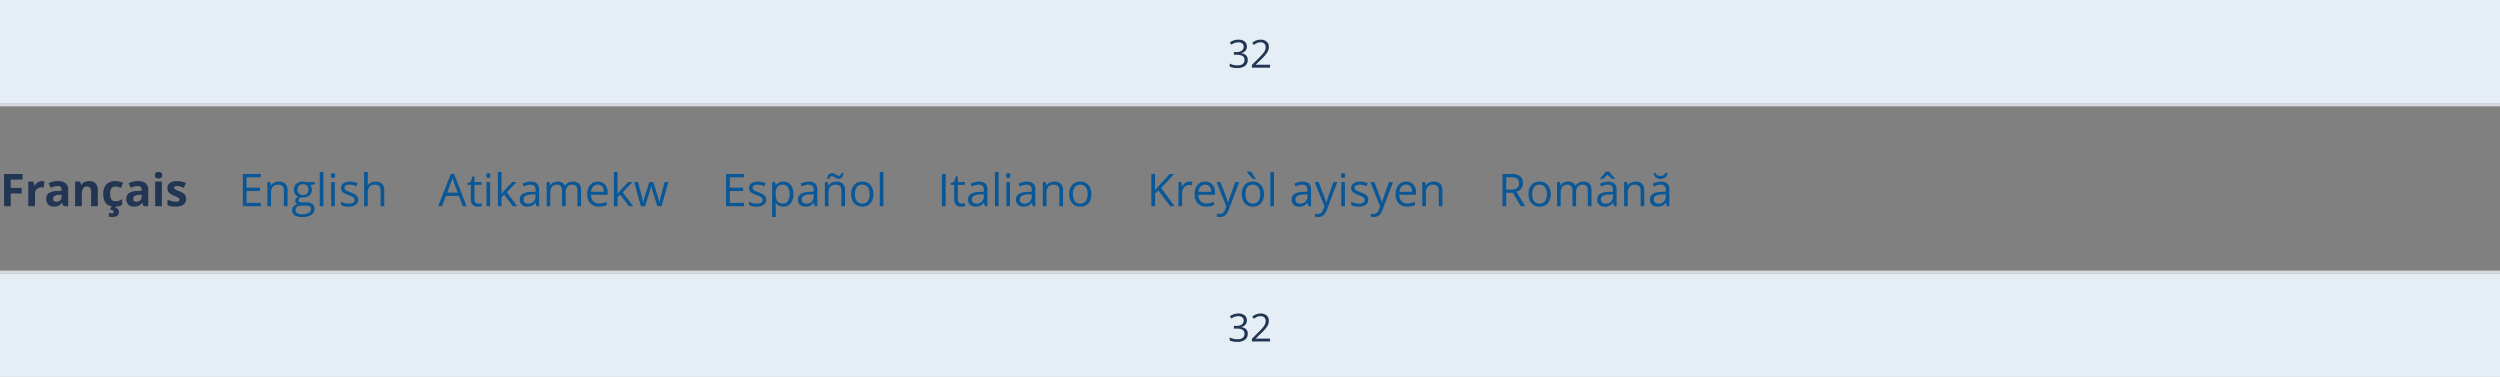 <?xml version="1.0" encoding="UTF-8"?>
<svg xmlns="http://www.w3.org/2000/svg" width="776" height="117" viewBox="0 0 776 117">
  <rect x="0" y="0" width="776" height="117" fill="#808080" stroke="none"/>
  <g id="Groupe_1457" data-name="Groupe 1457" transform="translate(-420 -3780)">
    <rect id="Rectangle_778" data-name="Rectangle 778" width="776" height="1" transform="translate(420 3864)" fill="#d6dadf"></rect>
    <path id="Tracé_1041" data-name="Tracé 1041" d="M2.536-4.156V0H1.374V-9.994H4.115a4.313,4.313,0,0,1,2.717.7,2.553,2.553,0,0,1,.878,2.119A2.654,2.654,0,0,1,5.7-4.491L8.415,0H7.041L4.621-4.156Zm0-1H4.129a2.751,2.751,0,0,0,1.8-.489,1.819,1.819,0,0,0,.574-1.466,1.669,1.669,0,0,0-.584-1.429,3.166,3.166,0,0,0-1.876-.437H2.536Zm13.788,1.4A4.133,4.133,0,0,1,15.4-.892,3.25,3.25,0,0,1,12.852.137a3.377,3.377,0,0,1-1.784-.472,3.113,3.113,0,0,1-1.2-1.354A4.717,4.717,0,0,1,9.44-3.753a4.127,4.127,0,0,1,.916-2.854A3.24,3.24,0,0,1,12.9-7.629a3.169,3.169,0,0,1,2.5,1.046A4.115,4.115,0,0,1,16.324-3.753Zm-5.708,0a3.556,3.556,0,0,0,.574,2.188,1.993,1.993,0,0,0,1.688.752,2.006,2.006,0,0,0,1.692-.749,3.538,3.538,0,0,0,.578-2.191,3.481,3.481,0,0,0-.578-2.17,2.03,2.03,0,0,0-1.706-.742,2,2,0,0,0-1.682.731A3.52,3.52,0,0,0,10.616-3.753ZM27.863,0V-4.874a2.023,2.023,0,0,0-.383-1.343,1.481,1.481,0,0,0-1.189-.448,1.92,1.92,0,0,0-1.565.608,2.891,2.891,0,0,0-.506,1.873V0H23.085V-4.874A2.023,2.023,0,0,0,22.7-6.217a1.49,1.49,0,0,0-1.2-.448,1.853,1.853,0,0,0-1.562.639,3.459,3.459,0,0,0-.5,2.1V0H18.313V-7.492h.923l.185,1.025h.055a2.23,2.23,0,0,1,.906-.854,2.767,2.767,0,0,1,1.309-.308,2.226,2.226,0,0,1,2.3,1.271h.055a2.389,2.389,0,0,1,.971-.93,3.012,3.012,0,0,1,1.449-.342,2.537,2.537,0,0,1,1.9.653A2.921,2.921,0,0,1,29-4.888V0Zm8.08,0-.226-1.066h-.055a3.153,3.153,0,0,1-1.118.954,3.407,3.407,0,0,1-1.391.25,2.5,2.5,0,0,1-1.747-.574,2.094,2.094,0,0,1-.632-1.634q0-2.27,3.63-2.379l1.271-.041v-.465a1.9,1.9,0,0,0-.379-1.3,1.56,1.56,0,0,0-1.213-.42,4.944,4.944,0,0,0-2.119.574l-.349-.868a5.332,5.332,0,0,1,1.213-.472,5.255,5.255,0,0,1,1.323-.171,2.854,2.854,0,0,1,1.986.595,2.482,2.482,0,0,1,.646,1.907V0ZM33.38-.8a2.3,2.3,0,0,0,1.665-.581,2.15,2.15,0,0,0,.6-1.627v-.677l-1.135.048a4.128,4.128,0,0,0-1.952.42,1.268,1.268,0,0,0-.6,1.159,1.169,1.169,0,0,0,.373.937A1.546,1.546,0,0,0,33.38-.8ZM31.691-8.641q.868-.93,1.217-1.367a5.752,5.752,0,0,0,.506-.718h1.135a4.749,4.749,0,0,0,.523.742q.373.455,1.227,1.343v.157h-.813a9.6,9.6,0,0,1-1.511-1.271,9.77,9.77,0,0,1-1.5,1.271h-.786ZM44.249,0V-4.847a1.955,1.955,0,0,0-.417-1.367,1.7,1.7,0,0,0-1.306-.451,2.153,2.153,0,0,0-1.723.636,3.21,3.21,0,0,0-.547,2.1V0H39.122V-7.492h.923l.185,1.025h.055a2.317,2.317,0,0,1,.978-.858,3.176,3.176,0,0,1,1.4-.3,2.846,2.846,0,0,1,2.037.653,2.778,2.778,0,0,1,.684,2.088V0Zm8.073,0L52.1-1.066h-.055a3.153,3.153,0,0,1-1.118.954,3.407,3.407,0,0,1-1.391.25,2.5,2.5,0,0,1-1.747-.574,2.094,2.094,0,0,1-.632-1.634q0-2.27,3.63-2.379l1.271-.041v-.465a1.9,1.9,0,0,0-.379-1.3,1.56,1.56,0,0,0-1.213-.42,4.944,4.944,0,0,0-2.119.574L48-6.973a5.332,5.332,0,0,1,1.213-.472,5.255,5.255,0,0,1,1.323-.171,2.854,2.854,0,0,1,1.986.595,2.482,2.482,0,0,1,.646,1.907V0ZM49.759-.8a2.3,2.3,0,0,0,1.665-.581,2.15,2.15,0,0,0,.6-1.627v-.677l-1.135.048a4.128,4.128,0,0,0-1.952.42,1.268,1.268,0,0,0-.6,1.159,1.169,1.169,0,0,0,.373.937A1.546,1.546,0,0,0,49.759-.8Zm.649-7.684a2.184,2.184,0,0,1-1.49-.468,1.9,1.9,0,0,1-.595-1.364h.711a1.112,1.112,0,0,0,.181.526.8.8,0,0,0,.39.28,2.735,2.735,0,0,0,.831.089,1.868,1.868,0,0,0,1.019-.219.933.933,0,0,0,.4-.677h.711a1.88,1.88,0,0,1-.639,1.347A2.258,2.258,0,0,1,50.408-8.483Z" transform="translate(885 3844)" fill="#095797"></path>
    <path id="Tracé_1040" data-name="Tracé 1040" d="M8.593,0H7.226L3.582-4.847l-1.046.93V0H1.374V-9.994H2.536v4.956L7.068-9.994H8.442L4.423-5.653Zm4.621-7.629a4.44,4.44,0,0,1,.9.082l-.157,1.053a3.865,3.865,0,0,0-.82-.1,2,2,0,0,0-1.555.738,2.692,2.692,0,0,0-.646,1.839V0H9.8V-7.492h.937l.13,1.388h.055a3.293,3.293,0,0,1,1-1.128A2.262,2.262,0,0,1,13.214-7.629ZM18.4.137A3.442,3.442,0,0,1,15.774-.875a3.917,3.917,0,0,1-.96-2.81,4.344,4.344,0,0,1,.892-2.878,2.963,2.963,0,0,1,2.4-1.066A2.825,2.825,0,0,1,20.33-6.7a3.55,3.55,0,0,1,.82,2.444v.718H15.989a2.97,2.97,0,0,0,.667,2,2.305,2.305,0,0,0,1.781.684,6.035,6.035,0,0,0,2.393-.506V-.349a6.005,6.005,0,0,1-1.138.373A6.4,6.4,0,0,1,18.4.137Zm-.308-6.815a1.853,1.853,0,0,0-1.439.588,2.71,2.71,0,0,0-.632,1.627h3.917a2.5,2.5,0,0,0-.479-1.644A1.684,1.684,0,0,0,18.088-6.679Zm3.527-.813h1.217L24.473-3.22a16.251,16.251,0,0,1,.67,2.112H25.2q.089-.349.373-1.193t1.856-5.192h1.217l-3.22,8.531a4.256,4.256,0,0,1-1.118,1.794,2.377,2.377,0,0,1-1.569.53,4.565,4.565,0,0,1-1.025-.116V2.338a3.955,3.955,0,0,0,.841.082A1.733,1.733,0,0,0,24.22,1.107L24.637.041ZM36.326-3.753A4.133,4.133,0,0,1,35.4-.892,3.25,3.25,0,0,1,32.854.137a3.377,3.377,0,0,1-1.784-.472,3.113,3.113,0,0,1-1.2-1.354,4.717,4.717,0,0,1-.424-2.064,4.127,4.127,0,0,1,.916-2.854A3.24,3.24,0,0,1,32.9-7.629a3.169,3.169,0,0,1,2.5,1.046A4.115,4.115,0,0,1,36.326-3.753Zm-5.708,0a3.556,3.556,0,0,0,.574,2.188,1.993,1.993,0,0,0,1.688.752,2.006,2.006,0,0,0,1.692-.749,3.538,3.538,0,0,0,.578-2.191,3.481,3.481,0,0,0-.578-2.17,2.03,2.03,0,0,0-1.706-.742,2,2,0,0,0-1.682.731A3.52,3.52,0,0,0,30.618-3.753Zm3.11-4.73h-.752A10.214,10.214,0,0,1,31.924-9.5a8.159,8.159,0,0,1-.882-1.087v-.144H32.43a9.98,9.98,0,0,0,.608,1.09,9.506,9.506,0,0,0,.69.981ZM39.45,0H38.315V-10.637H39.45ZM50.1,0l-.226-1.066H49.82A3.153,3.153,0,0,1,48.7-.113a3.407,3.407,0,0,1-1.391.25,2.5,2.5,0,0,1-1.747-.574,2.094,2.094,0,0,1-.632-1.634q0-2.27,3.63-2.379l1.271-.041v-.465a1.9,1.9,0,0,0-.379-1.3,1.56,1.56,0,0,0-1.213-.42,4.944,4.944,0,0,0-2.119.574l-.349-.868a5.332,5.332,0,0,1,1.213-.472,5.255,5.255,0,0,1,1.323-.171,2.854,2.854,0,0,1,1.986.595,2.482,2.482,0,0,1,.646,1.907V0ZM47.537-.8A2.3,2.3,0,0,0,49.2-1.381a2.15,2.15,0,0,0,.6-1.627v-.677l-1.135.048a4.128,4.128,0,0,0-1.952.42,1.268,1.268,0,0,0-.6,1.159,1.169,1.169,0,0,0,.373.937A1.546,1.546,0,0,0,47.537-.8ZM52.09-7.492h1.217L54.947-3.22a16.251,16.251,0,0,1,.67,2.112h.055q.089-.349.373-1.193T57.9-7.492h1.217L55.9,1.039A4.256,4.256,0,0,1,54.78,2.833a2.377,2.377,0,0,1-1.569.53,4.565,4.565,0,0,1-1.025-.116V2.338a3.955,3.955,0,0,0,.841.082,1.733,1.733,0,0,0,1.668-1.312L55.111.041ZM61.469,0H60.334V-7.492h1.135Zm-1.23-9.522a.754.754,0,0,1,.191-.571.669.669,0,0,1,.479-.181.669.669,0,0,1,.472.185.74.74,0,0,1,.2.567.752.752,0,0,1-.2.571.662.662,0,0,1-.472.188.655.655,0,0,1-.479-.188A.768.768,0,0,1,60.238-9.522Zm8.47,7.479a1.877,1.877,0,0,1-.779,1.613,3.663,3.663,0,0,1-2.187.567,4.757,4.757,0,0,1-2.324-.472V-1.388a5.621,5.621,0,0,0,1.159.431A4.839,4.839,0,0,0,65.769-.8a2.705,2.705,0,0,0,1.367-.284.938.938,0,0,0,.479-.865.939.939,0,0,0-.379-.749,5.968,5.968,0,0,0-1.48-.735,8.025,8.025,0,0,1-1.487-.68,2.031,2.031,0,0,1-.656-.66,1.72,1.72,0,0,1-.215-.882A1.681,1.681,0,0,1,64.142-7.1a3.472,3.472,0,0,1,2.044-.53,5.98,5.98,0,0,1,2.365.492l-.4.923A5.429,5.429,0,0,0,66.1-6.679a2.352,2.352,0,0,0-1.217.253.782.782,0,0,0-.41.7.849.849,0,0,0,.154.513,1.518,1.518,0,0,0,.5.4,11.076,11.076,0,0,0,1.313.554,4.9,4.9,0,0,1,1.8.978A1.724,1.724,0,0,1,68.708-2.044Zm.656-5.448h1.217L72.222-3.22a16.251,16.251,0,0,1,.67,2.112h.055q.089-.349.373-1.193t1.856-5.192h1.217l-3.22,8.531a4.256,4.256,0,0,1-1.118,1.794,2.377,2.377,0,0,1-1.569.53,4.565,4.565,0,0,1-1.025-.116V2.338a3.955,3.955,0,0,0,.841.082,1.733,1.733,0,0,0,1.668-1.312L72.386.041ZM80.773.137A3.442,3.442,0,0,1,78.152-.875a3.917,3.917,0,0,1-.96-2.81,4.344,4.344,0,0,1,.892-2.878,2.963,2.963,0,0,1,2.4-1.066,2.825,2.825,0,0,1,2.229.926,3.55,3.55,0,0,1,.82,2.444v.718H78.367a2.97,2.97,0,0,0,.667,2,2.305,2.305,0,0,0,1.781.684,6.035,6.035,0,0,0,2.393-.506V-.349a6.005,6.005,0,0,1-1.138.373A6.4,6.4,0,0,1,80.773.137Zm-.308-6.815a1.853,1.853,0,0,0-1.439.588,2.71,2.71,0,0,0-.632,1.627h3.917a2.5,2.5,0,0,0-.479-1.644A1.684,1.684,0,0,0,80.466-6.679ZM90.59,0V-4.847a1.955,1.955,0,0,0-.417-1.367,1.7,1.7,0,0,0-1.306-.451,2.153,2.153,0,0,0-1.723.636,3.21,3.21,0,0,0-.547,2.1V0H85.463V-7.492h.923l.185,1.025h.055a2.317,2.317,0,0,1,.978-.858,3.176,3.176,0,0,1,1.4-.3,2.846,2.846,0,0,1,2.037.653,2.778,2.778,0,0,1,.684,2.088V0Z" transform="translate(776 3844)" fill="#095797"></path>
    <path id="Tracé_1039" data-name="Tracé 1039" d="M1.374,0V-9.994H2.536V0ZM7.526-.8a3.707,3.707,0,0,0,.581-.044,3.761,3.761,0,0,0,.444-.092v.868a2.074,2.074,0,0,1-.543.147,4.081,4.081,0,0,1-.646.058q-2.174,0-2.174-2.29V-6.61H4.115v-.547l1.073-.472.479-1.6h.656v1.736H8.5v.882H6.323V-2.2a1.517,1.517,0,0,0,.321,1.039A1.118,1.118,0,0,0,7.526-.8Zm7.13.8-.226-1.066h-.055a3.153,3.153,0,0,1-1.118.954,3.407,3.407,0,0,1-1.391.25,2.5,2.5,0,0,1-1.747-.574,2.094,2.094,0,0,1-.632-1.634q0-2.27,3.63-2.379l1.271-.041v-.465a1.9,1.9,0,0,0-.379-1.3,1.56,1.56,0,0,0-1.213-.42,4.944,4.944,0,0,0-2.119.574l-.349-.868a5.332,5.332,0,0,1,1.213-.472,5.255,5.255,0,0,1,1.323-.171,2.854,2.854,0,0,1,1.986.595A2.482,2.482,0,0,1,15.5-5.113V0ZM12.093-.8a2.3,2.3,0,0,0,1.665-.581,2.15,2.15,0,0,0,.6-1.627v-.677l-1.135.048a4.128,4.128,0,0,0-1.952.42,1.268,1.268,0,0,0-.6,1.159,1.169,1.169,0,0,0,.373.937A1.546,1.546,0,0,0,12.093-.8ZM18.97,0H17.835V-10.637H18.97Zm3.541,0H21.376V-7.492h1.135ZM21.28-9.522a.754.754,0,0,1,.191-.571.669.669,0,0,1,.479-.181.669.669,0,0,1,.472.185.74.74,0,0,1,.2.567.752.752,0,0,1-.2.571.662.662,0,0,1-.472.188.655.655,0,0,1-.479-.188A.768.768,0,0,1,21.28-9.522ZM29.524,0,29.3-1.066h-.055a3.153,3.153,0,0,1-1.118.954,3.407,3.407,0,0,1-1.391.25,2.5,2.5,0,0,1-1.747-.574,2.094,2.094,0,0,1-.632-1.634q0-2.27,3.63-2.379l1.271-.041v-.465a1.9,1.9,0,0,0-.379-1.3,1.56,1.56,0,0,0-1.213-.42,4.944,4.944,0,0,0-2.119.574L25.2-6.973a5.332,5.332,0,0,1,1.213-.472,5.255,5.255,0,0,1,1.323-.171,2.854,2.854,0,0,1,1.986.595,2.482,2.482,0,0,1,.646,1.907V0ZM26.961-.8a2.3,2.3,0,0,0,1.665-.581,2.15,2.15,0,0,0,.6-1.627v-.677L28.1-3.637a4.128,4.128,0,0,0-1.952.42,1.268,1.268,0,0,0-.6,1.159,1.169,1.169,0,0,0,.373.937A1.546,1.546,0,0,0,26.961-.8ZM37.83,0V-4.847a1.955,1.955,0,0,0-.417-1.367,1.7,1.7,0,0,0-1.306-.451,2.153,2.153,0,0,0-1.723.636,3.21,3.21,0,0,0-.547,2.1V0H32.7V-7.492h.923l.185,1.025h.055a2.317,2.317,0,0,1,.978-.858,3.176,3.176,0,0,1,1.4-.3,2.846,2.846,0,0,1,2.037.653,2.778,2.778,0,0,1,.684,2.088V0Zm9.933-3.753A4.133,4.133,0,0,1,46.84-.892,3.25,3.25,0,0,1,44.29.137a3.377,3.377,0,0,1-1.784-.472,3.113,3.113,0,0,1-1.2-1.354,4.717,4.717,0,0,1-.424-2.064,4.127,4.127,0,0,1,.916-2.854,3.24,3.24,0,0,1,2.543-1.022,3.169,3.169,0,0,1,2.5,1.046A4.115,4.115,0,0,1,47.763-3.753Zm-5.708,0a3.556,3.556,0,0,0,.574,2.188,1.993,1.993,0,0,0,1.688.752,2.006,2.006,0,0,0,1.692-.749,3.538,3.538,0,0,0,.578-2.191,3.481,3.481,0,0,0-.578-2.17A2.03,2.03,0,0,0,44.3-6.665a2,2,0,0,0-1.682.731A3.52,3.52,0,0,0,42.055-3.753Z" transform="translate(711 3844)" fill="#095797"></path>
    <path id="Tracé_1038" data-name="Tracé 1038" d="M6.945,0H1.374V-9.994H6.945v1.032H2.536v3.22H6.679v1.025H2.536v3.678H6.945Zm6.877-2.044a1.877,1.877,0,0,1-.779,1.613,3.663,3.663,0,0,1-2.187.567A4.757,4.757,0,0,1,8.531-.335V-1.388A5.621,5.621,0,0,0,9.69-.957,4.839,4.839,0,0,0,10.883-.8a2.705,2.705,0,0,0,1.367-.284.938.938,0,0,0,.479-.865.939.939,0,0,0-.379-.749,5.968,5.968,0,0,0-1.48-.735,8.025,8.025,0,0,1-1.487-.68,2.031,2.031,0,0,1-.656-.66,1.72,1.72,0,0,1-.215-.882A1.681,1.681,0,0,1,9.256-7.1a3.472,3.472,0,0,1,2.044-.53,5.98,5.98,0,0,1,2.365.492l-.4.923a5.429,5.429,0,0,0-2.044-.465A2.352,2.352,0,0,0,10-6.426a.782.782,0,0,0-.41.7.849.849,0,0,0,.154.513,1.518,1.518,0,0,0,.5.4,11.076,11.076,0,0,0,1.313.554,4.9,4.9,0,0,1,1.8.978A1.724,1.724,0,0,1,13.822-2.044ZM19.154.137a3.242,3.242,0,0,1-1.336-.27A2.513,2.513,0,0,1,16.8-.964h-.082A10.049,10.049,0,0,1,16.8.28V3.363H15.668V-7.492h.923l.157,1.025H16.8a2.635,2.635,0,0,1,1.019-.889,3.1,3.1,0,0,1,1.333-.273,2.769,2.769,0,0,1,2.3,1.019,4.484,4.484,0,0,1,.81,2.857,4.458,4.458,0,0,1-.824,2.868A2.774,2.774,0,0,1,19.154.137Zm-.164-6.8a2.011,2.011,0,0,0-1.661.636A3.271,3.271,0,0,0,16.8-4.006v.253a3.749,3.749,0,0,0,.526,2.259,2,2,0,0,0,1.688.68A1.756,1.756,0,0,0,20.539-1.6a3.728,3.728,0,0,0,.55-2.167,3.588,3.588,0,0,0-.55-2.15A1.81,1.81,0,0,0,18.99-6.665ZM28.854,0l-.226-1.066h-.055a3.153,3.153,0,0,1-1.118.954,3.407,3.407,0,0,1-1.391.25,2.5,2.5,0,0,1-1.747-.574,2.094,2.094,0,0,1-.632-1.634q0-2.27,3.63-2.379l1.271-.041v-.465a1.9,1.9,0,0,0-.379-1.3A1.56,1.56,0,0,0,27-6.679a4.944,4.944,0,0,0-2.119.574l-.349-.868a5.332,5.332,0,0,1,1.213-.472,5.255,5.255,0,0,1,1.323-.171,2.854,2.854,0,0,1,1.986.595A2.482,2.482,0,0,1,29.7-5.113V0ZM26.291-.8a2.3,2.3,0,0,0,1.665-.581,2.15,2.15,0,0,0,.6-1.627v-.677l-1.135.048a4.128,4.128,0,0,0-1.952.42,1.268,1.268,0,0,0-.6,1.159,1.169,1.169,0,0,0,.373.937A1.546,1.546,0,0,0,26.291-.8ZM37.16,0V-4.847a1.955,1.955,0,0,0-.417-1.367,1.7,1.7,0,0,0-1.306-.451,2.153,2.153,0,0,0-1.723.636,3.21,3.21,0,0,0-.547,2.1V0H32.033V-7.492h.923l.185,1.025H33.2a2.317,2.317,0,0,1,.978-.858,3.176,3.176,0,0,1,1.4-.3,2.846,2.846,0,0,1,2.037.653,2.778,2.778,0,0,1,.684,2.088V0Zm-.848-8.5a1.383,1.383,0,0,1-.574-.126q-.28-.126-.55-.28t-.52-.28a1.064,1.064,0,0,0-.482-.126.64.64,0,0,0-.516.205,1.468,1.468,0,0,0-.27.622h-.67a2.364,2.364,0,0,1,.482-1.3,1.264,1.264,0,0,1,1.015-.468,1.524,1.524,0,0,1,.608.126,5.357,5.357,0,0,1,.561.28q.267.154.513.28a1.021,1.021,0,0,0,.465.126.605.605,0,0,0,.5-.2,1.6,1.6,0,0,0,.267-.625h.677a2.4,2.4,0,0,1-.475,1.3A1.266,1.266,0,0,1,36.313-8.5Zm10.78,4.744A4.133,4.133,0,0,1,46.17-.892,3.25,3.25,0,0,1,43.62.137a3.377,3.377,0,0,1-1.784-.472,3.113,3.113,0,0,1-1.2-1.354,4.717,4.717,0,0,1-.424-2.064,4.127,4.127,0,0,1,.916-2.854,3.24,3.24,0,0,1,2.543-1.022,3.169,3.169,0,0,1,2.5,1.046A4.115,4.115,0,0,1,47.093-3.753Zm-5.708,0a3.556,3.556,0,0,0,.574,2.188,1.993,1.993,0,0,0,1.688.752,2.006,2.006,0,0,0,1.692-.749,3.538,3.538,0,0,0,.578-2.191,3.481,3.481,0,0,0-.578-2.17,2.03,2.03,0,0,0-1.706-.742,2,2,0,0,0-1.682.731A3.52,3.52,0,0,0,41.385-3.753ZM50.217,0H49.082V-10.637h1.135Z" transform="translate(644 3844)" fill="#095797"></path>
    <path id="Tracé_1037" data-name="Tracé 1037" d="M7.656,0,6.412-3.179H2.406L1.176,0H0L3.951-10.035h.978L8.859,0ZM6.05-4.225l-1.162-3.1q-.226-.588-.465-1.442a12.952,12.952,0,0,1-.431,1.442l-1.176,3.1ZM12.482-.8a3.707,3.707,0,0,0,.581-.044,3.761,3.761,0,0,0,.444-.092v.868a2.074,2.074,0,0,1-.543.147,4.081,4.081,0,0,1-.646.058q-2.174,0-2.174-2.29V-6.61H9.071v-.547l1.073-.472.479-1.6h.656v1.736h2.174v.882H11.279V-2.2A1.517,1.517,0,0,0,11.6-1.162,1.118,1.118,0,0,0,12.482-.8ZM16.14,0H15V-7.492H16.14Zm-1.23-9.522a.754.754,0,0,1,.191-.571.669.669,0,0,1,.479-.181.669.669,0,0,1,.472.185.74.74,0,0,1,.2.567.752.752,0,0,1-.2.571.662.662,0,0,1-.472.188.655.655,0,0,1-.479-.188A.768.768,0,0,1,14.909-9.522Zm4.758,5.688a13.345,13.345,0,0,1,.9-1.094l2.42-2.563h1.347L21.294-4.3,24.541,0H23.167L20.521-3.541l-.854.738V0H18.546V-10.637h1.121V-5q0,.376-.055,1.162ZM30.5,0l-.226-1.066h-.055A3.153,3.153,0,0,1,29.1-.113a3.407,3.407,0,0,1-1.391.25,2.5,2.5,0,0,1-1.747-.574,2.094,2.094,0,0,1-.632-1.634q0-2.27,3.63-2.379l1.271-.041v-.465a1.9,1.9,0,0,0-.379-1.3,1.56,1.56,0,0,0-1.213-.42,4.944,4.944,0,0,0-2.119.574l-.349-.868a5.332,5.332,0,0,1,1.213-.472,5.255,5.255,0,0,1,1.323-.171,2.854,2.854,0,0,1,1.986.595,2.482,2.482,0,0,1,.646,1.907V0ZM27.938-.8A2.3,2.3,0,0,0,29.6-1.381a2.15,2.15,0,0,0,.6-1.627v-.677l-1.135.048a4.128,4.128,0,0,0-1.952.42,1.268,1.268,0,0,0-.6,1.159,1.169,1.169,0,0,0,.373.937A1.546,1.546,0,0,0,27.938-.8ZM43.23,0V-4.874a2.023,2.023,0,0,0-.383-1.343,1.481,1.481,0,0,0-1.189-.448,1.92,1.92,0,0,0-1.565.608,2.891,2.891,0,0,0-.506,1.873V0H38.452V-4.874a2.023,2.023,0,0,0-.383-1.343,1.49,1.49,0,0,0-1.2-.448,1.853,1.853,0,0,0-1.562.639,3.459,3.459,0,0,0-.5,2.1V0H33.681V-7.492H34.6l.185,1.025h.055a2.23,2.23,0,0,1,.906-.854,2.767,2.767,0,0,1,1.309-.308,2.226,2.226,0,0,1,2.3,1.271h.055a2.389,2.389,0,0,1,.971-.93,3.012,3.012,0,0,1,1.449-.342,2.537,2.537,0,0,1,1.9.653,2.921,2.921,0,0,1,.632,2.088V0Zm6.638.137A3.442,3.442,0,0,1,47.247-.875a3.917,3.917,0,0,1-.96-2.81,4.344,4.344,0,0,1,.892-2.878,2.963,2.963,0,0,1,2.4-1.066A2.825,2.825,0,0,1,51.8-6.7a3.55,3.55,0,0,1,.82,2.444v.718H47.462a2.97,2.97,0,0,0,.667,2,2.305,2.305,0,0,0,1.781.684A6.035,6.035,0,0,0,52.3-1.36V-.349a6.005,6.005,0,0,1-1.138.373A6.4,6.4,0,0,1,49.868.137Zm-.308-6.815a1.853,1.853,0,0,0-1.439.588,2.71,2.71,0,0,0-.632,1.627h3.917a2.5,2.5,0,0,0-.479-1.644A1.684,1.684,0,0,0,49.561-6.679Zm6.118,2.844a13.345,13.345,0,0,1,.9-1.094l2.42-2.563h1.347L57.306-4.3,60.553,0H59.179L56.533-3.541l-.854.738V0H54.558V-10.637h1.121V-5q0,.376-.055,1.162ZM68.024,0,66.65-4.4q-.13-.4-.485-1.832H66.11q-.273,1.2-.479,1.846L64.217,0H62.9L60.86-7.492H62.05l1.1,4.3A17.421,17.421,0,0,1,63.588-1.2h.055q.075-.39.243-1.008t.291-.981l1.374-4.3h1.23l1.34,4.3a14.513,14.513,0,0,1,.52,1.976h.055a7.246,7.246,0,0,1,.147-.759q.12-.513,1.425-5.517h1.176L69.371,0Z" transform="translate(556 3844)" fill="#095797"></path>
    <path id="Tracé_1036" data-name="Tracé 1036" d="M6.945,0H1.374V-9.994H6.945v1.032H2.536v3.22H6.679v1.025H2.536v3.678H6.945Zm7.171,0V-4.847A1.955,1.955,0,0,0,13.7-6.214a1.7,1.7,0,0,0-1.306-.451,2.153,2.153,0,0,0-1.723.636,3.21,3.21,0,0,0-.547,2.1V0H8.989V-7.492h.923L10.1-6.467h.055a2.317,2.317,0,0,1,.978-.858,3.176,3.176,0,0,1,1.4-.3,2.846,2.846,0,0,1,2.037.653,2.778,2.778,0,0,1,.684,2.088V0Zm9.6-7.492v.718l-1.388.164a2.385,2.385,0,0,1,.342.625,2.387,2.387,0,0,1,.15.872,2.215,2.215,0,0,1-.752,1.757A3.033,3.033,0,0,1,20-2.7a3.438,3.438,0,0,1-.629-.055,1.117,1.117,0,0,0-.725.964.49.49,0,0,0,.253.455,1.848,1.848,0,0,0,.868.147H21.1a2.97,2.97,0,0,1,1.87.513,1.781,1.781,0,0,1,.653,1.49,2.127,2.127,0,0,1-1,1.9,5.342,5.342,0,0,1-2.912.653,3.979,3.979,0,0,1-2.266-.547,1.766,1.766,0,0,1-.8-1.545A1.735,1.735,0,0,1,17.083.089a2.228,2.228,0,0,1,1.23-.677,1.187,1.187,0,0,1-.482-.4,1.067,1.067,0,0,1-.195-.636,1.207,1.207,0,0,1,.219-.718,2.3,2.3,0,0,1,.69-.595,2.024,2.024,0,0,1-.947-.813,2.39,2.39,0,0,1-.366-1.312,2.424,2.424,0,0,1,.738-1.9,3.014,3.014,0,0,1,2.092-.667,3.8,3.8,0,0,1,1.06.137Zm-5.975,8.75a1.017,1.017,0,0,0,.513.923,2.83,2.83,0,0,0,1.47.314,4.1,4.1,0,0,0,2.116-.427A1.308,1.308,0,0,0,22.524.909a.917.917,0,0,0-.376-.844,2.92,2.92,0,0,0-1.415-.236h-1.36A1.792,1.792,0,0,0,18.17.2,1.319,1.319,0,0,0,17.739,1.258Zm.615-6.351A1.525,1.525,0,0,0,18.8-3.9a1.774,1.774,0,0,0,1.237.4A1.447,1.447,0,0,0,21.7-5.113,1.489,1.489,0,0,0,20.016-6.8a1.665,1.665,0,0,0-1.23.431A1.734,1.734,0,0,0,18.354-5.093ZM26.387,0H25.252V-10.637h1.135Zm3.541,0H28.793V-7.492h1.135ZM28.7-9.522a.754.754,0,0,1,.191-.571.669.669,0,0,1,.479-.181.669.669,0,0,1,.472.185.74.74,0,0,1,.2.567.752.752,0,0,1-.2.571.662.662,0,0,1-.472.188.655.655,0,0,1-.479-.188A.768.768,0,0,1,28.7-9.522Zm8.47,7.479a1.877,1.877,0,0,1-.779,1.613A3.663,3.663,0,0,1,34.2.137a4.757,4.757,0,0,1-2.324-.472V-1.388a5.621,5.621,0,0,0,1.159.431A4.839,4.839,0,0,0,34.228-.8a2.705,2.705,0,0,0,1.367-.284.938.938,0,0,0,.479-.865.939.939,0,0,0-.379-.749,5.968,5.968,0,0,0-1.48-.735,8.025,8.025,0,0,1-1.487-.68,2.031,2.031,0,0,1-.656-.66,1.72,1.72,0,0,1-.215-.882A1.681,1.681,0,0,1,32.6-7.1a3.472,3.472,0,0,1,2.044-.53,5.98,5.98,0,0,1,2.365.492l-.4.923a5.429,5.429,0,0,0-2.044-.465,2.352,2.352,0,0,0-1.217.253.782.782,0,0,0-.41.7.849.849,0,0,0,.154.513,1.518,1.518,0,0,0,.5.4,11.075,11.075,0,0,0,1.313.554,4.9,4.9,0,0,1,1.8.978A1.724,1.724,0,0,1,37.167-2.044ZM44.14,0V-4.847a1.955,1.955,0,0,0-.417-1.367,1.7,1.7,0,0,0-1.306-.451,2.139,2.139,0,0,0-1.726.643,3.255,3.255,0,0,0-.543,2.105V0H39.013V-10.637h1.135v3.22a7.016,7.016,0,0,1-.055.964h.068a2.314,2.314,0,0,1,.954-.851,3.1,3.1,0,0,1,1.412-.311,2.891,2.891,0,0,1,2.061.653,2.749,2.749,0,0,1,.687,2.075V0Z" transform="translate(494 3844)" fill="#095797"></path>
    <path id="Tracé_1035" data-name="Tracé 1035" d="M3.343,0H1.258V-9.994H6.986v1.736H3.343v2.577H6.733v1.729H3.343Zm9.7-7.786a3.362,3.362,0,0,1,.7.062L13.59-5.77a2.388,2.388,0,0,0-.615-.068,2.211,2.211,0,0,0-1.555.513,1.853,1.853,0,0,0-.557,1.436V0H8.777V-7.643h1.579l.308,1.285h.1a2.873,2.873,0,0,1,.96-1.036A2.368,2.368,0,0,1,13.043-7.786ZM19.708,0l-.4-1.039H19.25a3.079,3.079,0,0,1-1.083.919,3.5,3.5,0,0,1-1.453.256,2.349,2.349,0,0,1-1.733-.629,2.415,2.415,0,0,1-.632-1.791A2.017,2.017,0,0,1,15.2-4.078a4.932,4.932,0,0,1,2.567-.639l1.326-.041v-.335A1.039,1.039,0,0,0,17.9-6.255,5.42,5.42,0,0,0,15.75-5.7l-.69-1.408a6.213,6.213,0,0,1,2.926-.69,3.644,3.644,0,0,1,2.358.67,2.476,2.476,0,0,1,.82,2.037V0Zm-.615-3.541-.807.027a2.583,2.583,0,0,0-1.354.328,1.031,1.031,0,0,0-.444.916q0,.882,1.012.882A1.6,1.6,0,0,0,18.659-1.8a1.465,1.465,0,0,0,.434-1.107ZM30.365,0H28.28V-4.464A2.144,2.144,0,0,0,27.986-5.7a1.069,1.069,0,0,0-.937-.414,1.408,1.408,0,0,0-1.265.584A3.625,3.625,0,0,0,25.4-3.6V0H23.311V-7.643H24.9l.28.978H25.3a2.2,2.2,0,0,1,.96-.837,3.271,3.271,0,0,1,1.391-.284,2.673,2.673,0,0,1,2.023.721,2.894,2.894,0,0,1,.69,2.082Zm5.25.137q-3.568,0-3.568-3.917a4.178,4.178,0,0,1,.971-2.977A3.641,3.641,0,0,1,35.8-7.786a5.3,5.3,0,0,1,2.379.52l-.615,1.613q-.492-.2-.916-.325A2.951,2.951,0,0,0,35.8-6.1q-1.627,0-1.627,2.311,0,2.242,1.627,2.242a3.709,3.709,0,0,0,1.114-.161,4.023,4.023,0,0,0,1.025-.5V-.431a3.36,3.36,0,0,1-1.022.444A5.747,5.747,0,0,1,35.615.137Zm1.306,1.572A1.483,1.483,0,0,1,36.4,2.974a2.651,2.651,0,0,1-1.6.39,3.365,3.365,0,0,1-1-.144V2.071q.185.048.5.1a3.4,3.4,0,0,0,.482.048q.492,0,.492-.424,0-.567-1.135-.738L34.679,0H36l-.185.417a1.762,1.762,0,0,1,.807.509A1.159,1.159,0,0,1,36.921,1.709ZM44.563,0l-.4-1.039h-.055a3.079,3.079,0,0,1-1.083.919,3.5,3.5,0,0,1-1.453.256,2.349,2.349,0,0,1-1.733-.629A2.415,2.415,0,0,1,39.2-2.283a2.017,2.017,0,0,1,.851-1.794,4.932,4.932,0,0,1,2.567-.639l1.326-.041v-.335a1.039,1.039,0,0,0-1.189-1.162,5.42,5.42,0,0,0-2.153.554l-.69-1.408a6.213,6.213,0,0,1,2.926-.69,3.644,3.644,0,0,1,2.358.67,2.476,2.476,0,0,1,.82,2.037V0Zm-.615-3.541-.807.027a2.583,2.583,0,0,0-1.354.328,1.031,1.031,0,0,0-.444.916q0,.882,1.012.882A1.6,1.6,0,0,0,43.514-1.8a1.465,1.465,0,0,0,.434-1.107Zm4.129-6.077q0-1.019,1.135-1.019t1.135,1.019a.993.993,0,0,1-.284.755,1.192,1.192,0,0,1-.851.27Q48.077-8.593,48.077-9.618ZM50.251,0H48.166V-7.643h2.085Zm7.52-2.27a2.1,2.1,0,0,1-.817,1.791A4.036,4.036,0,0,1,54.51.137,7.676,7.676,0,0,1,53.088.024a5.378,5.378,0,0,1-1.1-.332V-2.03a7.268,7.268,0,0,0,1.309.458,5.3,5.3,0,0,0,1.282.185q1.135,0,1.135-.656a.548.548,0,0,0-.15-.4,2.18,2.18,0,0,0-.52-.349q-.369-.195-.984-.455a6.184,6.184,0,0,1-1.3-.684,1.924,1.924,0,0,1-.6-.721,2.381,2.381,0,0,1-.188-1,1.815,1.815,0,0,1,.79-1.576A3.846,3.846,0,0,1,55-7.786a6.355,6.355,0,0,1,2.687.6l-.629,1.5q-.574-.246-1.073-.4a3.37,3.37,0,0,0-1.019-.157q-.923,0-.923.5a.587.587,0,0,0,.3.485,8.087,8.087,0,0,0,1.3.608,6.05,6.05,0,0,1,1.313.677,2,2,0,0,1,.615.725A2.227,2.227,0,0,1,57.771-2.27Z" transform="translate(420 3844)" fill="#223654"></path>
    <rect id="Rectangle_777" data-name="Rectangle 777" width="776" height="1" transform="translate(420 3812)" fill="#d6dadf"></rect>
    <rect id="Rectangle_825" data-name="Rectangle 825" width="776" height="32" transform="translate(420 3780)" fill="#e5eef4"></rect>
    <rect id="Rectangle_826" data-name="Rectangle 826" width="776" height="32" transform="translate(420 3865)" fill="#e5eef4"></rect>
    <path id="Tracé_1034" data-name="Tracé 1034" d="M-.967-6.551a1.954,1.954,0,0,1-.46,1.342,2.3,2.3,0,0,1-1.3.7v.047A2.452,2.452,0,0,1-1.2-3.809,1.932,1.932,0,0,1-.7-2.426a2.243,2.243,0,0,1-.85,1.884A3.864,3.864,0,0,1-3.967.117a7,7,0,0,1-1.245-.1,4.261,4.261,0,0,1-1.1-.36v-.926a5.342,5.342,0,0,0,1.187.419,5.373,5.373,0,0,0,1.192.144q2.221,0,2.221-1.74,0-1.559-2.449-1.559H-5v-.838h.855a2.576,2.576,0,0,0,1.588-.442,1.452,1.452,0,0,0,.586-1.228A1.21,1.21,0,0,0-2.405-7.5a1.775,1.775,0,0,0-1.169-.357,3.607,3.607,0,0,0-1.061.152,4.746,4.746,0,0,0-1.137.563L-6.264-7.8a4.1,4.1,0,0,1,1.216-.653A4.419,4.419,0,0,1-3.6-8.689a2.963,2.963,0,0,1,1.939.571A1.924,1.924,0,0,1-.967-6.551ZM6.217,0H.586V-.838L2.842-3.105A16.612,16.612,0,0,0,4.2-4.594a3.8,3.8,0,0,0,.492-.867,2.484,2.484,0,0,0,.164-.908,1.44,1.44,0,0,0-.416-1.087,1.593,1.593,0,0,0-1.154-.4,2.9,2.9,0,0,0-1.011.176,4.029,4.029,0,0,0-1.063.639L.7-7.705a3.949,3.949,0,0,1,2.578-.984,2.724,2.724,0,0,1,1.893.618A2.126,2.126,0,0,1,5.854-6.41,3.208,3.208,0,0,1,5.4-4.8,10.23,10.23,0,0,1,3.686-2.783L1.811-.949V-.9H6.217Z" transform="translate(808 3801)" fill="#223654"></path>
    <path id="Tracé_1033" data-name="Tracé 1033" d="M-.967-6.551a1.954,1.954,0,0,1-.46,1.342,2.3,2.3,0,0,1-1.3.7v.047A2.452,2.452,0,0,1-1.2-3.809,1.932,1.932,0,0,1-.7-2.426a2.243,2.243,0,0,1-.85,1.884A3.864,3.864,0,0,1-3.967.117a7,7,0,0,1-1.245-.1,4.261,4.261,0,0,1-1.1-.36v-.926a5.342,5.342,0,0,0,1.187.419,5.373,5.373,0,0,0,1.192.144q2.221,0,2.221-1.74,0-1.559-2.449-1.559H-5v-.838h.855a2.576,2.576,0,0,0,1.588-.442,1.452,1.452,0,0,0,.586-1.228A1.21,1.21,0,0,0-2.405-7.5a1.775,1.775,0,0,0-1.169-.357,3.607,3.607,0,0,0-1.061.152,4.746,4.746,0,0,0-1.137.563L-6.264-7.8a4.1,4.1,0,0,1,1.216-.653A4.419,4.419,0,0,1-3.6-8.689a2.963,2.963,0,0,1,1.939.571A1.924,1.924,0,0,1-.967-6.551ZM6.217,0H.586V-.838L2.842-3.105A16.612,16.612,0,0,0,4.2-4.594a3.8,3.8,0,0,0,.492-.867,2.484,2.484,0,0,0,.164-.908,1.44,1.44,0,0,0-.416-1.087,1.593,1.593,0,0,0-1.154-.4,2.9,2.9,0,0,0-1.011.176,4.029,4.029,0,0,0-1.063.639L.7-7.705a3.949,3.949,0,0,1,2.578-.984,2.724,2.724,0,0,1,1.893.618A2.126,2.126,0,0,1,5.854-6.41,3.208,3.208,0,0,1,5.4-4.8,10.23,10.23,0,0,1,3.686-2.783L1.811-.949V-.9H6.217Z" transform="translate(808 3886)" fill="#223654"></path>
  </g>
</svg>
